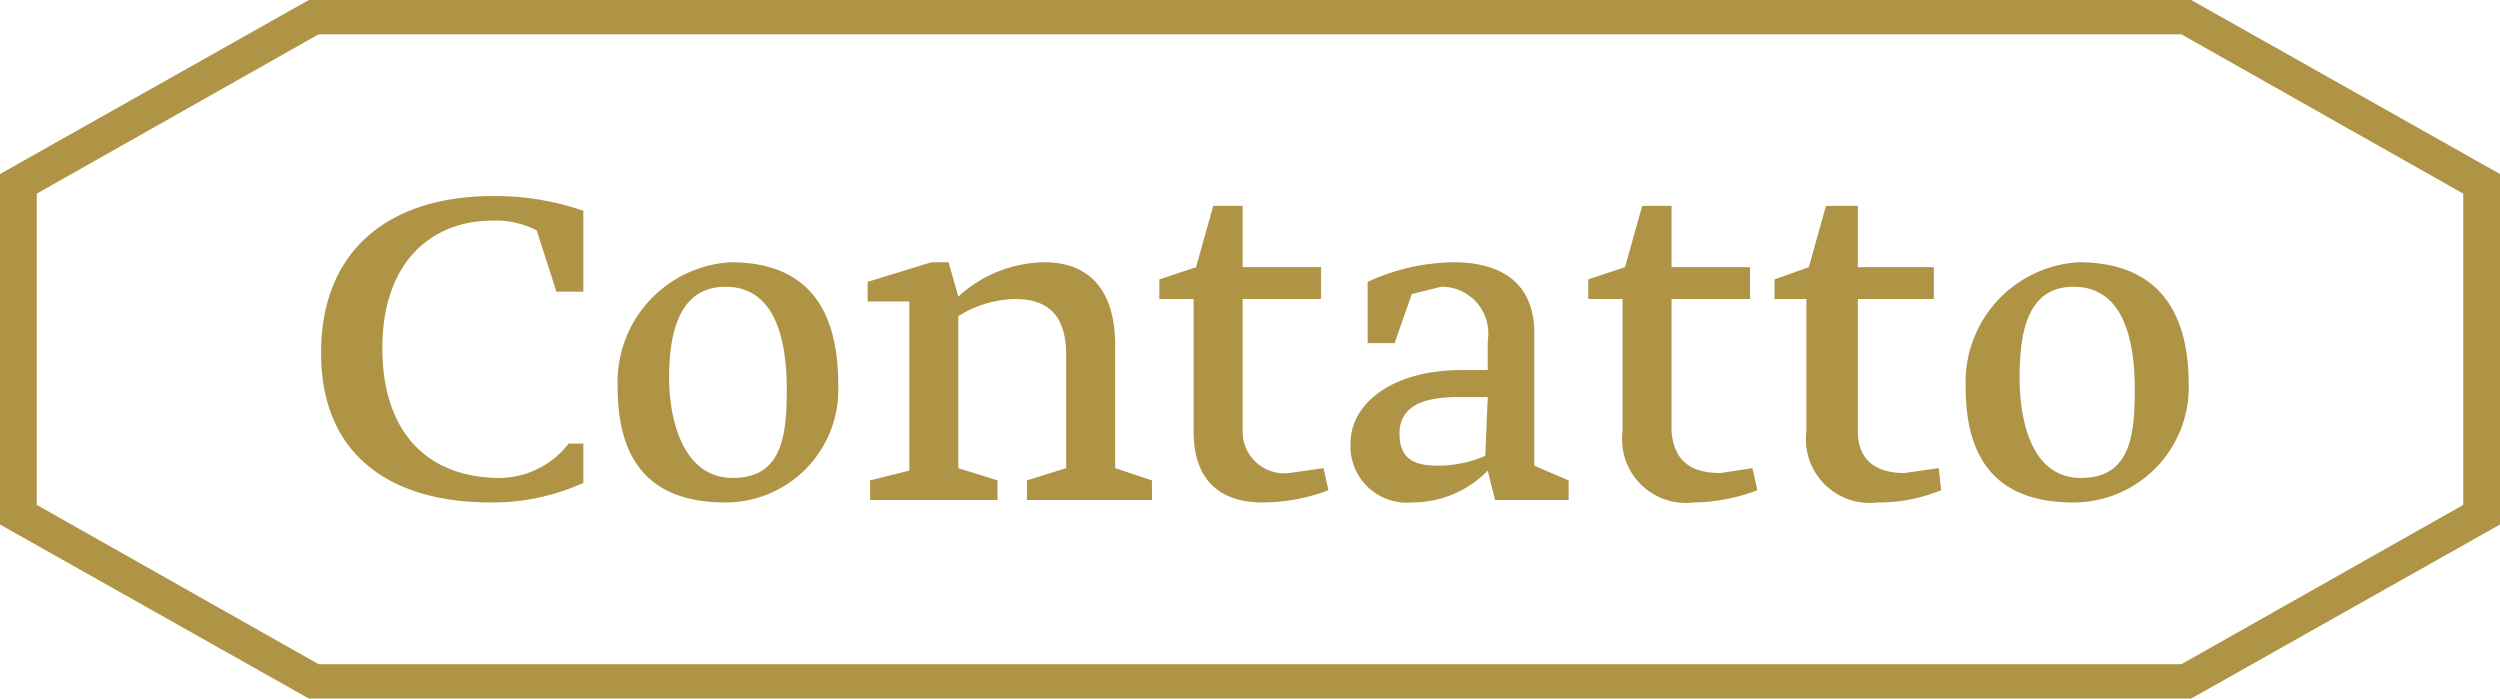 <svg xmlns="http://www.w3.org/2000/svg" viewBox="0 0 102 28.5"><path d="M22.7 11.9l-.8-2.5a3.7 3.7 0 00-1.8-.4c-2.5 0-4.5 1.7-4.5 5.2s1.9 5.3 4.8 5.3a3.6 3.6 0 002.8-1.4h.6v1.6a8.9 8.9 0 01-3.8.8c-3.9 0-6.9-1.8-6.9-6.1S16 8 20.1 8a10.9 10.9 0 013.7.6v3.3zm6.9 8.6c-2.6 0-4.4-1.2-4.4-4.7a4.9 4.9 0 014.6-5.1c2.8 0 4.4 1.5 4.4 5a4.6 4.6 0 01-4.6 4.8zm0-8.8c-1.9 0-2.3 1.9-2.3 3.7s.6 4.1 2.6 4.1 2.2-1.7 2.2-3.6-.4-4.2-2.5-4.2zm5.9 7.9l1.6-.4v-6.9h-1.7v-.8l2.6-.8h.7l.4 1.4a5.3 5.3 0 013.5-1.4c1.9 0 2.9 1.2 2.9 3.4v5l1.5.5v.8h-5.1v-.8l1.6-.5v-4.6c0-1.6-.7-2.3-2.1-2.3a4.5 4.5 0 00-2.3.7v6.2l1.6.5v.8h-5.2zm18.7.4a7.6 7.6 0 01-2.7.5c-1.5 0-2.8-.7-2.8-2.9v-5.4h-1.4v-.8l1.5-.5.7-2.5h1.2v2.5h3.2v1.3h-3.2v5.4a1.7 1.7 0 001.9 1.7l1.4-.2zm1.6-6v-2.5a8.6 8.6 0 013.5-.8c1.9 0 3.3.8 3.3 2.9V19l1.4.6v.8h-3l-.3-1.2a4.3 4.3 0 01-3.1 1.3 2.3 2.3 0 01-2.5-2.4c0-1.7 1.8-3 4.5-3h1.1v-1.2a1.9 1.9 0 00-1.9-2.2l-1.2.3-.7 2zm4.9 2.2h-1.2c-1.5 0-2.4.4-2.4 1.5s.7 1.3 1.6 1.3a4.9 4.9 0 001.9-.4zm11 3.8a7.5 7.5 0 01-2.6.5 2.6 2.6 0 01-2.9-2.9v-5.4h-1.4v-.8l1.5-.5.7-2.5h1.2v2.5h3.2v1.3h-3.2v5.4c.1 1.3.9 1.7 2 1.7l1.3-.2zm7.5 0a6.7 6.7 0 01-2.6.5 2.6 2.6 0 01-2.9-2.9v-5.4h-1.3v-.8l1.4-.5.7-2.5h1.3v2.5h3.1v1.3h-3.1v5.4c0 1.3.9 1.7 1.9 1.7l1.4-.2zm5.4.5c-2.6 0-4.4-1.2-4.4-4.7a4.9 4.9 0 014.6-5.1c2.8 0 4.5 1.5 4.5 5a4.7 4.7 0 01-4.7 4.8zm0-8.8c-1.9 0-2.2 1.9-2.2 3.7s.5 4.1 2.5 4.1 2.2-1.7 2.2-3.6-.4-4.2-2.5-4.2z" fill="#af9445"/><path d="M89.4 0H12.6L0 7.1v14.3l12.6 7.1h76.8l12.6-7.1V7.1zM13 27.1L1.5 20.6V7.9L13 1.4h76l11.5 6.5v12.7L89 27.1z" fill="#af9445"/></svg>